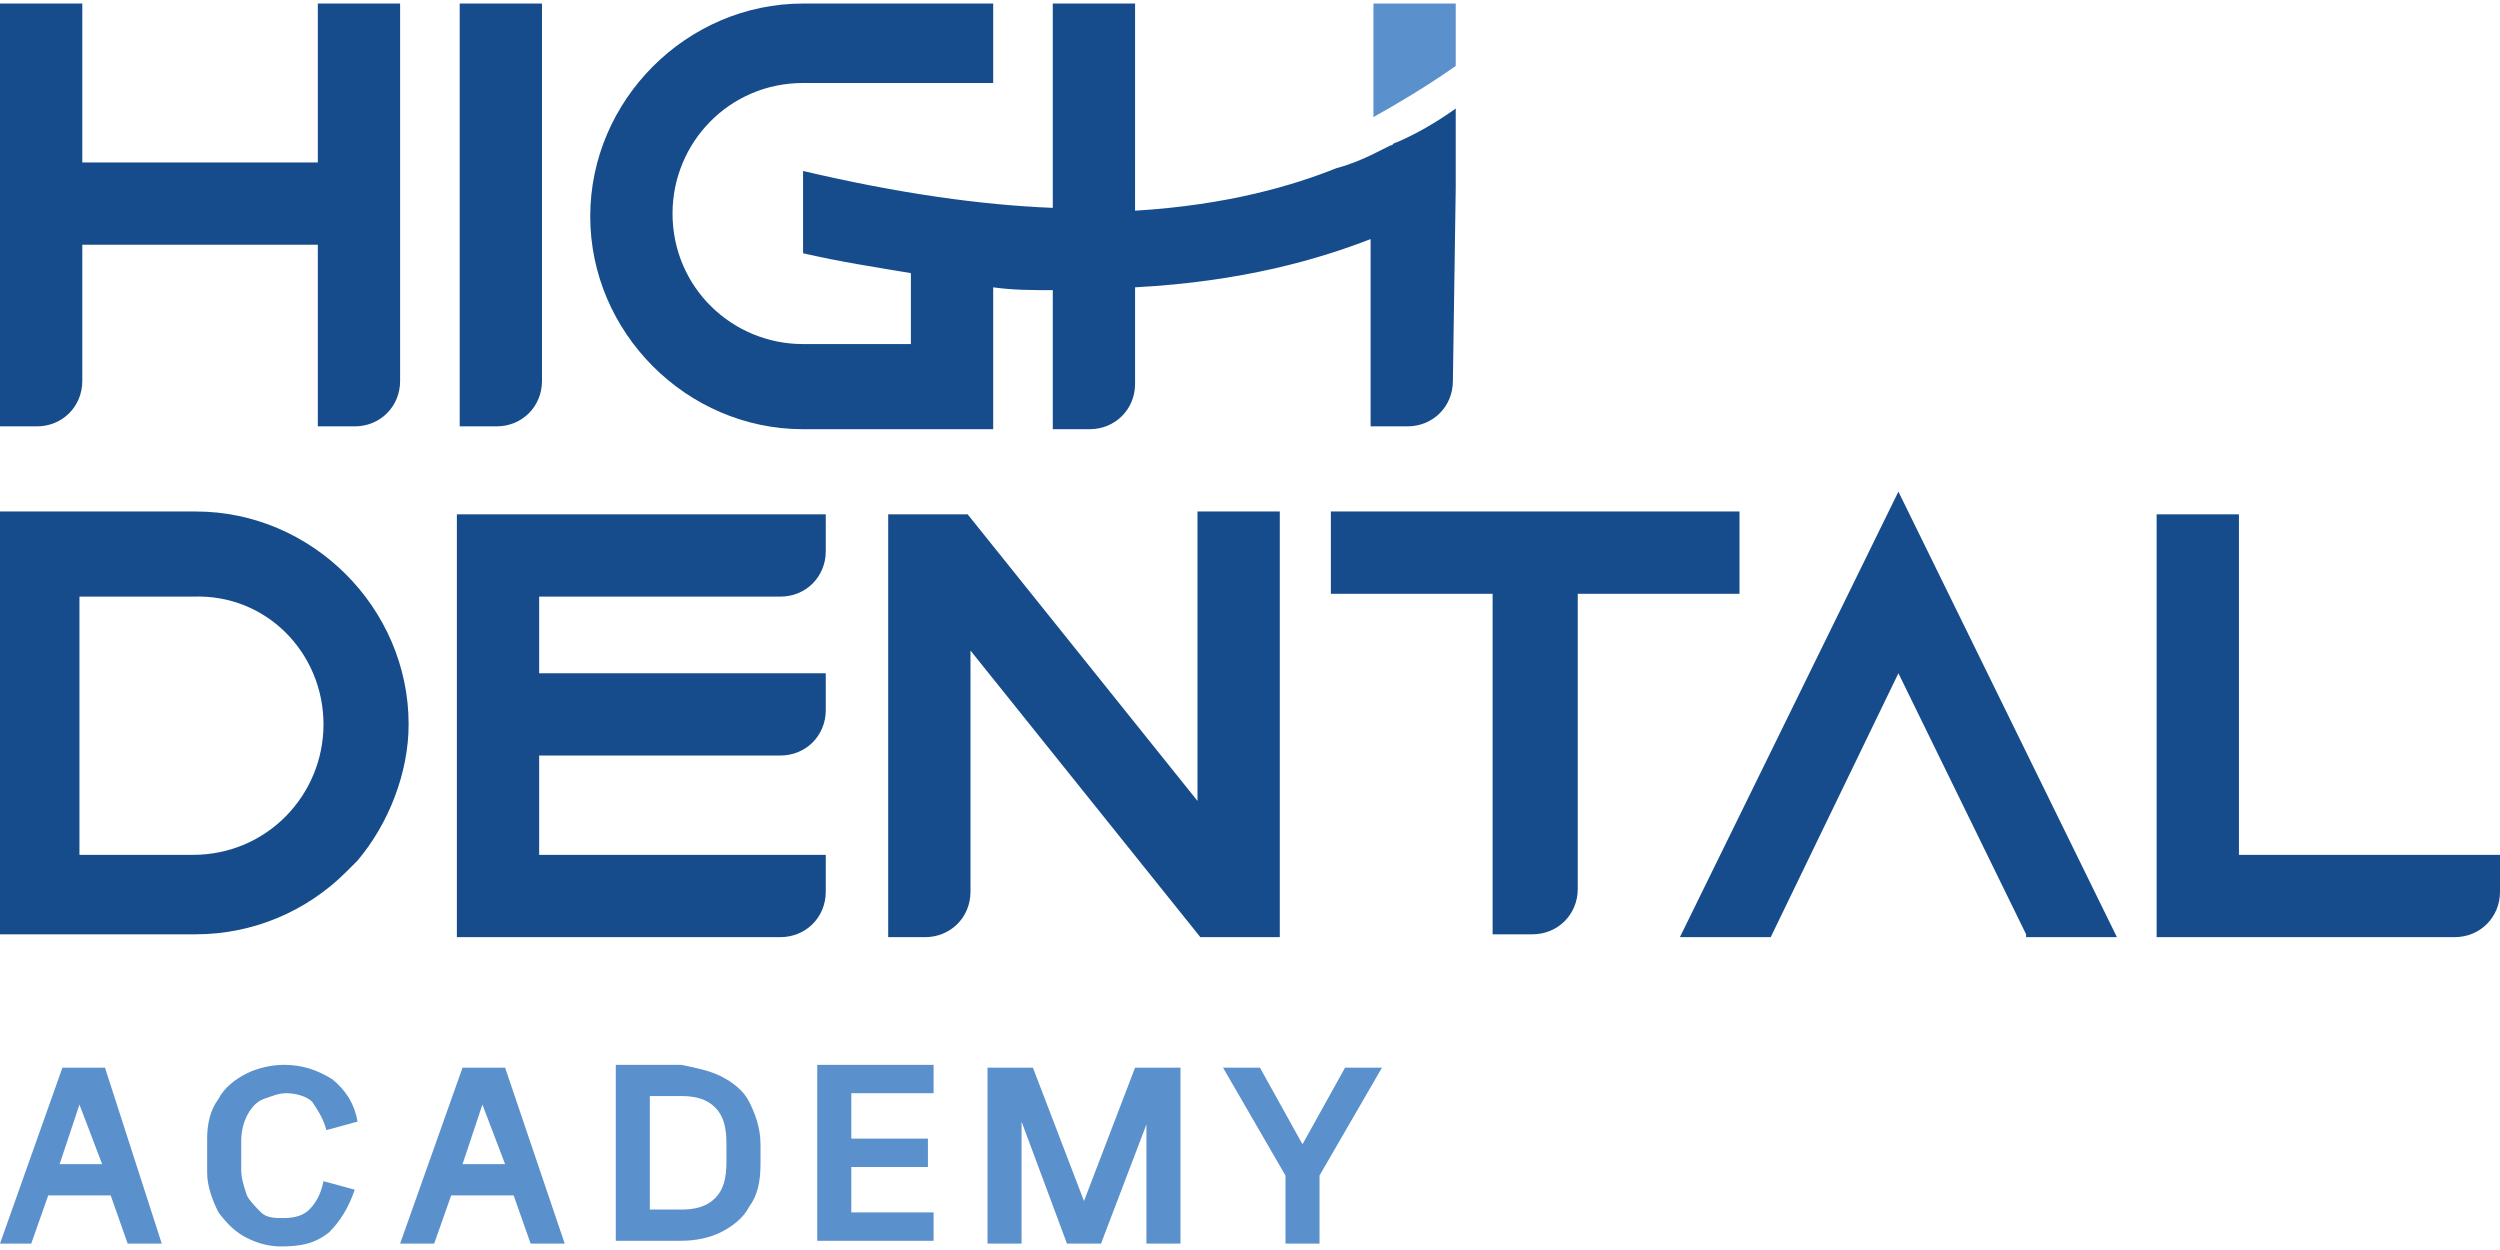 <?xml version="1.0" encoding="utf-8"?>
<!-- Generator: Adobe Illustrator 28.1.0, SVG Export Plug-In . SVG Version: 6.00 Build 0)  -->
<svg version="1.1" id="레이어_1" xmlns="http://www.w3.org/2000/svg" xmlns:xlink="http://www.w3.org/1999/xlink" x="0px"
	 y="0px" width="120" height="60" viewBox="0 0 88.1 43.8" style="enable-background:new 0 0 88.1 43.8;" xml:space="preserve">
<style type="text/css">
	.st0{fill:#164C8B;}
	.st1{fill:#5A90CB;}
</style>
<g>
	<g>
		<polygon class="st0" points="66.9,17.2 59.2,32.9 62.4,32.9 66.9,23.6 71.4,32.8 71.4,32.9 74.6,32.9 		"/>
		<path class="st0" d="M2.9,8.5h8.3v6.4h1.3c0.9,0,1.6-0.7,1.6-1.6V0h-2.9v5.6H2.9V0H0v14.9h1.3c0.9,0,1.6-0.7,1.6-1.6V8.5z"/>
		<path class="st0" d="M19.1,0h-2.9v14.9h1.3c0.9,0,1.6-0.7,1.6-1.6V0z"/>
		<path class="st0" d="M6.9,17.9l-6.9,0v14.9h6.9c2,0,3.9-0.8,5.3-2.2c0.1-0.1,0.3-0.3,0.4-0.4c1.1-1.3,1.8-3.1,1.8-4.8
			C14.4,21.3,11,17.9,6.9,17.9 M11.4,25.4c0,2.5-2,4.6-4.6,4.6h-4v-9.1h4C9.4,20.8,11.4,22.9,11.4,25.4"/>
		<path class="st0" d="M46.9,20.8h5.7v12H54c0.9,0,1.6-0.7,1.6-1.6V20.8h5.7v-2.9H46.9V20.8z"/>
		<path class="st0" d="M16.1,32.9h11.4c0.9,0,1.6-0.7,1.6-1.6V30H19v-3.5h8.5c0.9,0,1.6-0.7,1.6-1.6v-1.3H19v-2.7h8.5
			c0.9,0,1.6-0.7,1.6-1.6v-1.3h-13V32.9z"/>
		<path class="st0" d="M42.2,28.1l-8.1-10.1h-2.8v14.9h1.3c0.9,0,1.6-0.7,1.6-1.6v-8.5l8.1,10.1h2.8V17.9h-2.9V28.1z"/>
		<path class="st0" d="M78.9,30v-12H76v12v2.9h2.9h7.6c0.9,0,1.6-0.7,1.6-1.6V30L78.9,30z"/>
		<path class="st1" d="M51.3,2.2V0h-2.9v4C49.3,3.5,50.3,2.9,51.3,2.2"/>
		<path class="st0" d="M51.3,6.5L51.3,6.5l0-2.8c-0.7,0.5-1.4,0.9-2.1,1.2C49.1,4.9,49.1,5,49,5c-0.2,0.1-0.4,0.2-0.6,0.3
			c-0.4,0.2-0.9,0.4-1.3,0.5c-1.5,0.6-3.8,1.3-7.1,1.5V5.6V0h-2.9v7.2c-2.5-0.1-5.4-0.5-8.8-1.3v2.9c1.3,0.3,2.6,0.5,3.8,0.7V12
			h-3.8c-2.5,0-4.6-2-4.6-4.6c0-2.5,2-4.6,4.6-4.6h6.7V0h-6.7c-4.1,0-7.5,3.4-7.5,7.5c0,4.1,3.4,7.5,7.5,7.5h6.7v-5
			c0.7,0.1,1.4,0.1,2.1,0.1v4.9h1.3c0.9,0,1.6-0.7,1.6-1.6V13v-3c3.8-0.2,6.5-1,8.3-1.7v0.2V13v1.9h1.3c0.9,0,1.6-0.7,1.6-1.6
			L51.3,6.5C51.3,6.5,51.3,6.5,51.3,6.5"/>
	</g>
</g>
<g>
	<path class="st1" d="M5.7,43.7H4.5L3.9,42H1.7l-0.6,1.7H0l2.2-6.2h1.5L5.7,43.7z M2.8,38.8l-0.7,2.1h1.5L2.8,38.8z"/>
	<path class="st1" d="M8.7,43.5c-0.4-0.2-0.7-0.5-1-0.9c-0.2-0.4-0.4-0.9-0.4-1.4V40c0-0.5,0.1-1,0.4-1.4c0.2-0.4,0.6-0.7,1-0.9
		c0.4-0.2,0.9-0.3,1.3-0.3c0.7,0,1.2,0.2,1.7,0.5c0.5,0.4,0.8,0.9,0.9,1.5l-1.1,0.3c-0.1-0.4-0.3-0.7-0.5-1
		c-0.2-0.2-0.6-0.3-0.9-0.3c-0.3,0-0.5,0.1-0.8,0.2S8.8,39,8.7,39.2c-0.1,0.2-0.2,0.5-0.2,0.9v1c0,0.3,0.1,0.6,0.2,0.9
		c0.1,0.2,0.3,0.4,0.5,0.6s0.5,0.2,0.8,0.2c0.4,0,0.7-0.1,0.9-0.3c0.2-0.2,0.4-0.5,0.5-1l1.1,0.3c-0.2,0.6-0.5,1.1-0.9,1.5
		c-0.5,0.4-1,0.5-1.7,0.5C9.5,43.8,9.1,43.7,8.7,43.5z"/>
	<path class="st1" d="M19.9,43.7h-1.2L18.1,42h-2.2l-0.6,1.7h-1.2l2.2-6.2h1.5L19.9,43.7z M17,38.8l-0.7,2.1h1.5L17,38.8z"/>
	<path class="st1" d="M25.4,37.8c0.4,0.2,0.8,0.5,1,0.9c0.2,0.4,0.4,0.9,0.4,1.5v0.7c0,0.6-0.1,1.1-0.4,1.5c-0.2,0.4-0.6,0.7-1,0.9
		c-0.4,0.2-0.9,0.3-1.4,0.3h-2.3v-6.2H24C24.5,37.5,25,37.6,25.4,37.8z M25.6,40.2c0-0.6-0.1-1-0.4-1.3c-0.3-0.3-0.7-0.4-1.2-0.4
		h-1.1v4H24c0.5,0,0.9-0.1,1.2-0.4c0.3-0.3,0.4-0.7,0.4-1.3V40.2z"/>
	<path class="st1" d="M30,41v1.6h2.9v1h-4.1v-6.2h4.1v1H30V40h2.7v1H30z"/>
	<path class="st1" d="M36,43.7h-1.2v-6.2h1.6l1.8,4.7l1.8-4.7h1.6v6.2h-1.2v-4.2l-1.6,4.2h-1.2L36,39.4V43.7z"/>
	<path class="st1" d="M47.4,37.5h1.3l-2.2,3.8v2.4h-1.2v-2.4l-2.2-3.8h1.3l1.5,2.7L47.4,37.5z"/>
</g>
</svg>
